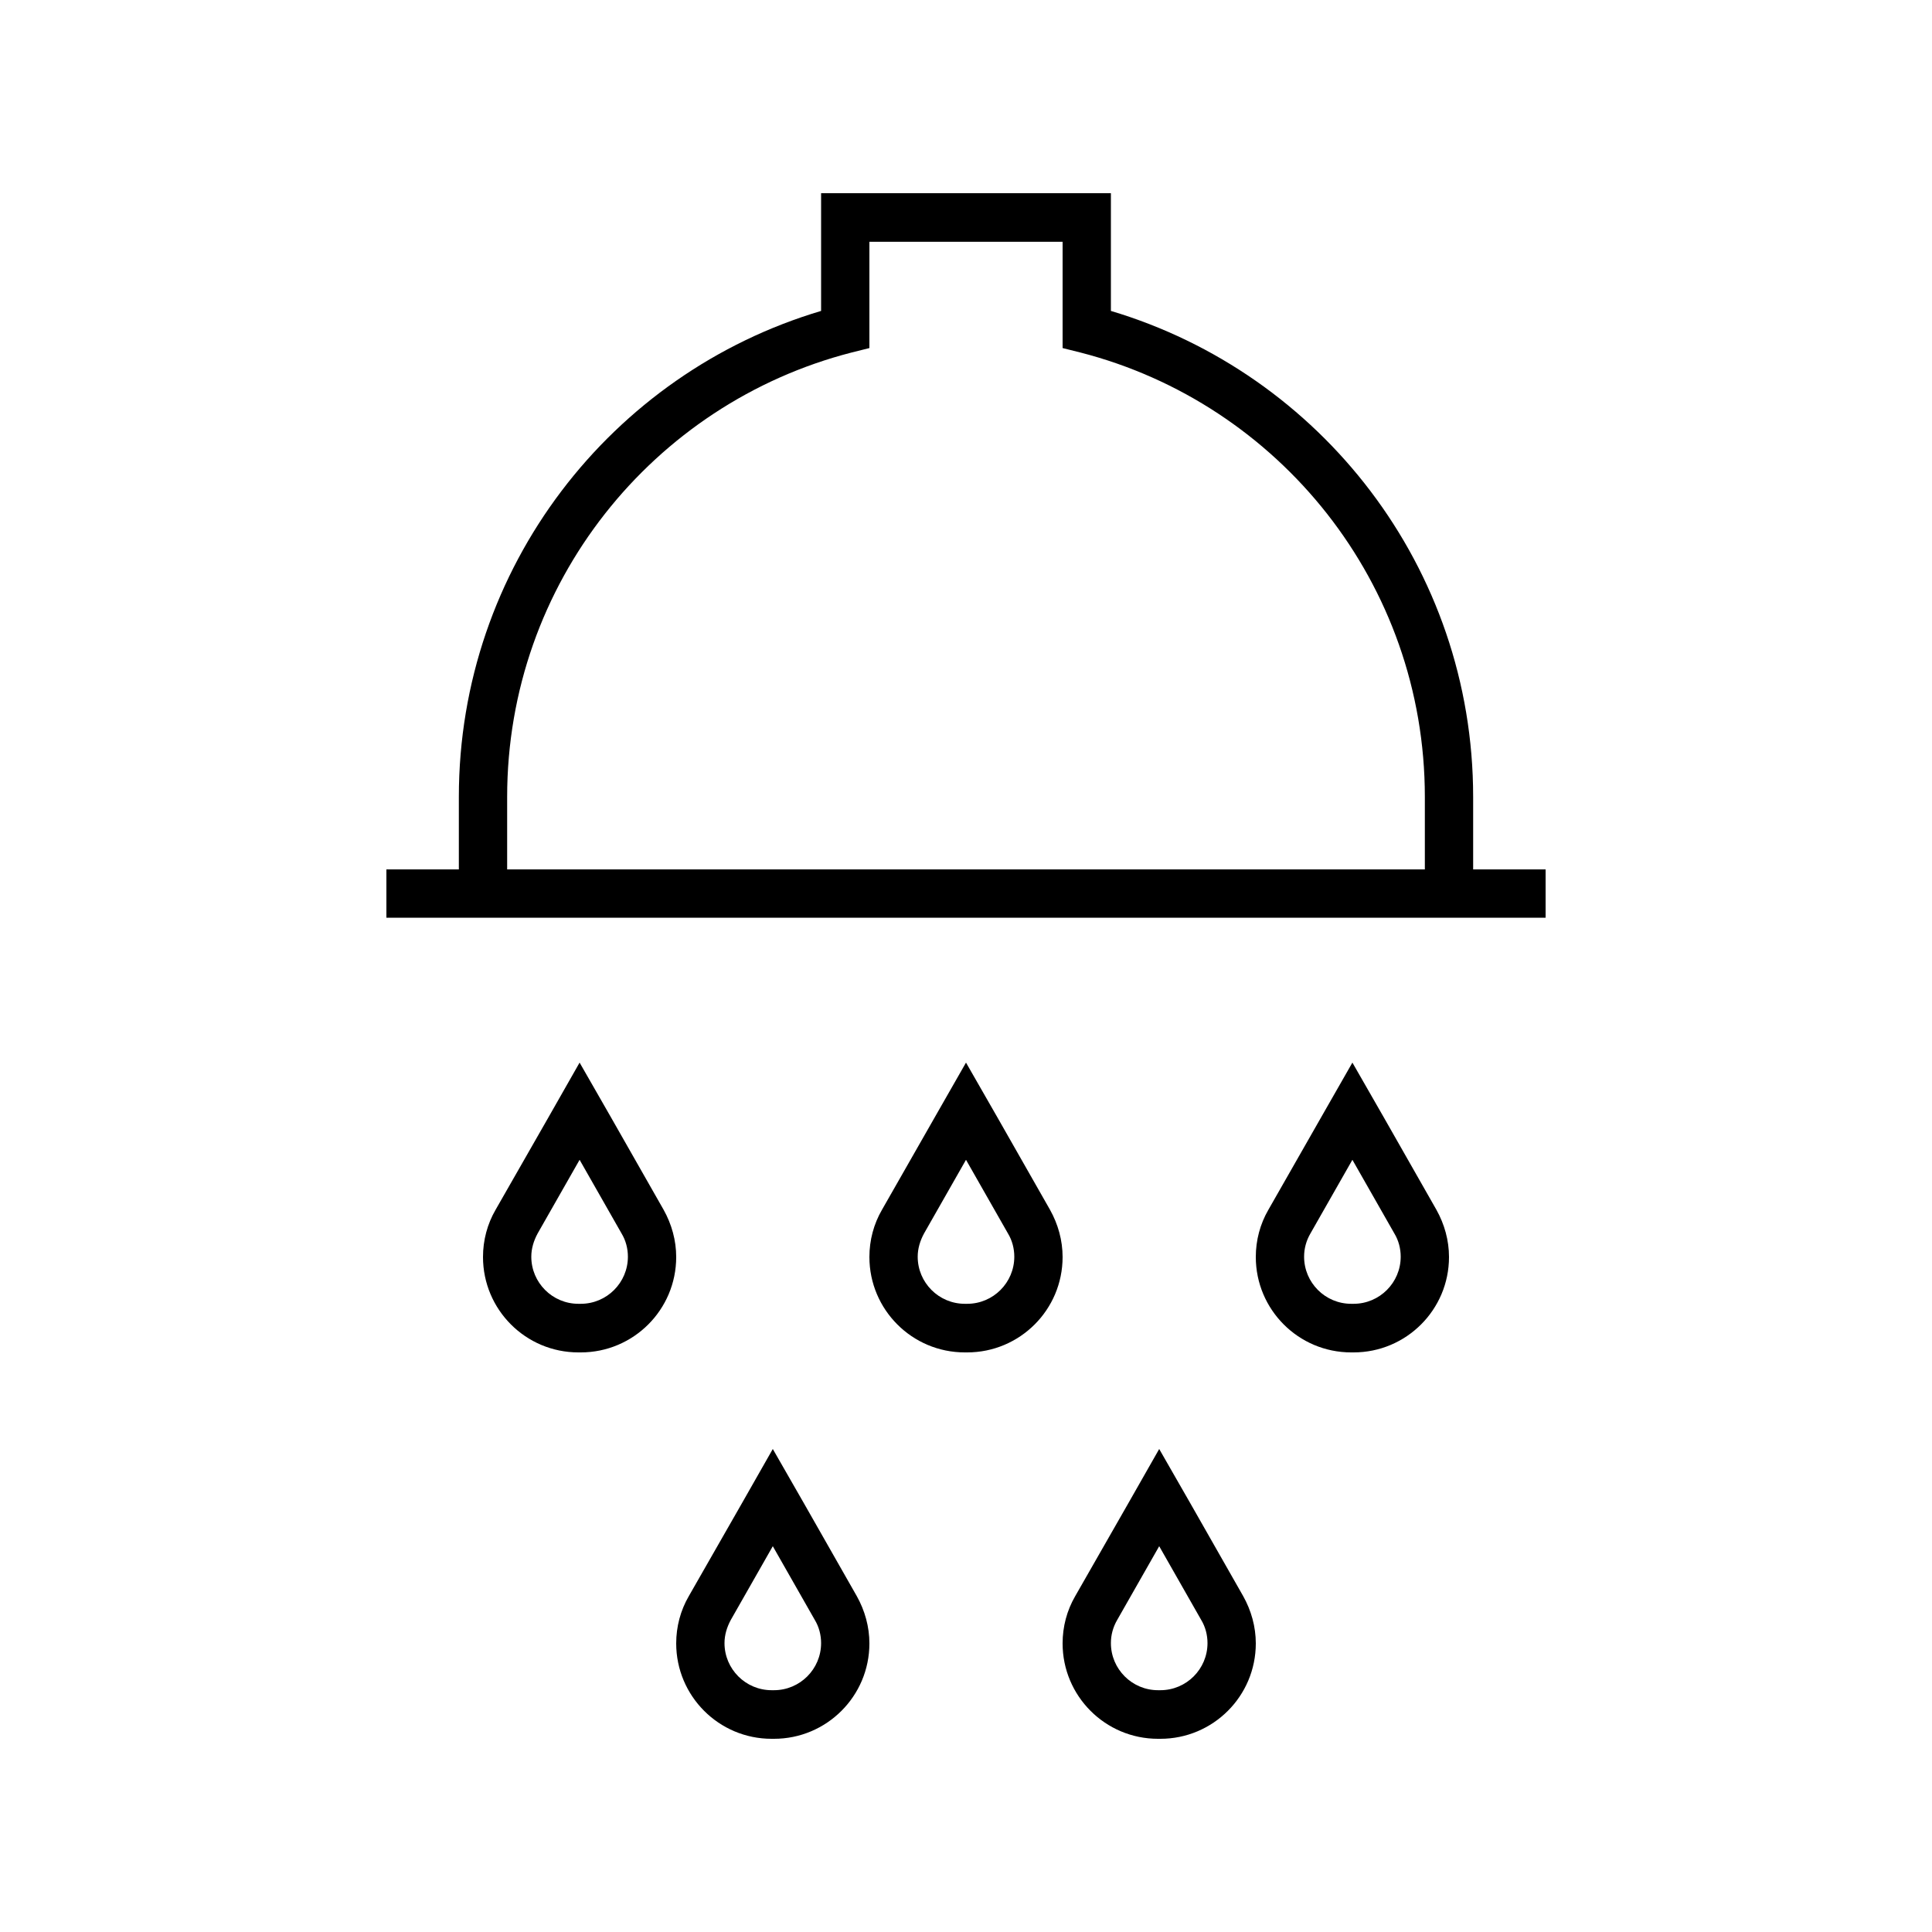 <svg xmlns="http://www.w3.org/2000/svg" viewBox="0 0 640 640"><!--! Font Awesome Pro 7.1.0 by @fontawesome - https://fontawesome.com License - https://fontawesome.com/license (Commercial License) Copyright 2025 Fonticons, Inc. --><path fill="currentColor" d="M272 64L368 64L368 103C437.4 123.7 488 187.9 488 264L488 288L512 288L512 304L128 304L128 288L152 288L152 264C152 187.9 202.6 123.6 272 103L272 64zM472 264C472 193.2 423.6 133.7 358 116.8L352 115.3L352 80.1L288 80.1L288 115.3L282 116.8C216.4 133.7 168 193.2 168 264L168 288L472 288L472 264zM370.1 536.6C368.7 539 368 541.6 368 544.3C368 552.9 375 559.9 383.6 559.9L384.4 559.9C393 559.9 400 552.9 400 544.3C400 541.6 399.3 538.9 397.9 536.6L384 512.2L370.1 536.6zM356.2 528.7C370.2 504.2 379.5 488 384 480C388.6 488 397.9 504.2 411.8 528.7C414.5 533.5 416 538.9 416 544.4C416 561.9 401.8 576 384.4 576L383.6 576C366.1 576 352 561.8 352 544.4C352 538.9 353.4 533.5 356.2 528.7zM448 384.2L434.1 408.6C432.7 411 432 413.6 432 416.3C432 424.9 439 431.9 447.6 431.9L448.4 431.9C457 431.9 464 424.9 464 416.3C464 413.6 463.3 410.9 461.9 408.6L448 384.2zM438.8 368.1L448 352C452.6 360 461.9 376.2 475.8 400.7C478.5 405.5 480 410.9 480 416.4C480 433.9 465.8 448 448.4 448L447.6 448C430.1 448 416 433.8 416 416.4C416 410.9 417.4 405.5 420.2 400.7L438.8 368.1zM242.1 536.6C240.8 539 240 541.6 240 544.3C240 552.9 247 559.9 255.6 559.9L256.4 559.9C265 559.9 272 552.9 272 544.3C272 541.6 271.3 538.9 269.9 536.6L256 512.2L242.1 536.6zM228.2 528.7C242.2 504.2 251.5 488 256 480C260.6 488 269.9 504.2 283.8 528.7C286.5 533.5 288 538.9 288 544.4C288 561.9 273.8 576 256.4 576L255.6 576C238.1 576 224 561.8 224 544.4C224 538.9 225.4 533.5 228.2 528.7zM320 384.2L306.1 408.6C304.8 411 304 413.6 304 416.3C304 424.9 311 431.9 319.6 431.9L320.4 431.9C329 431.9 336 424.9 336 416.3C336 413.6 335.3 410.9 333.9 408.6L320 384.2zM310.8 368.1L320 352C324.6 360 333.9 376.2 347.8 400.7C350.5 405.5 352 410.9 352 416.4C352 433.9 337.8 448 320.4 448L319.6 448C302.1 448 288 433.8 288 416.4C288 410.9 289.4 405.5 292.2 400.7L310.8 368.1zM178.1 408.6C176.8 411 176 413.6 176 416.3C176 424.9 183 431.9 191.6 431.9L192.4 431.9C201 431.9 208 424.9 208 416.3C208 413.6 207.3 410.9 205.9 408.6L192 384.2L178.1 408.6zM164.2 400.7C178.2 376.2 187.5 360 192 352C196.6 360 205.9 376.2 219.8 400.7C222.5 405.5 224 410.9 224 416.4C224 433.9 209.8 448 192.4 448L191.6 448C174.1 448 160 433.8 160 416.4C160 410.9 161.4 405.5 164.2 400.7z"/></svg>